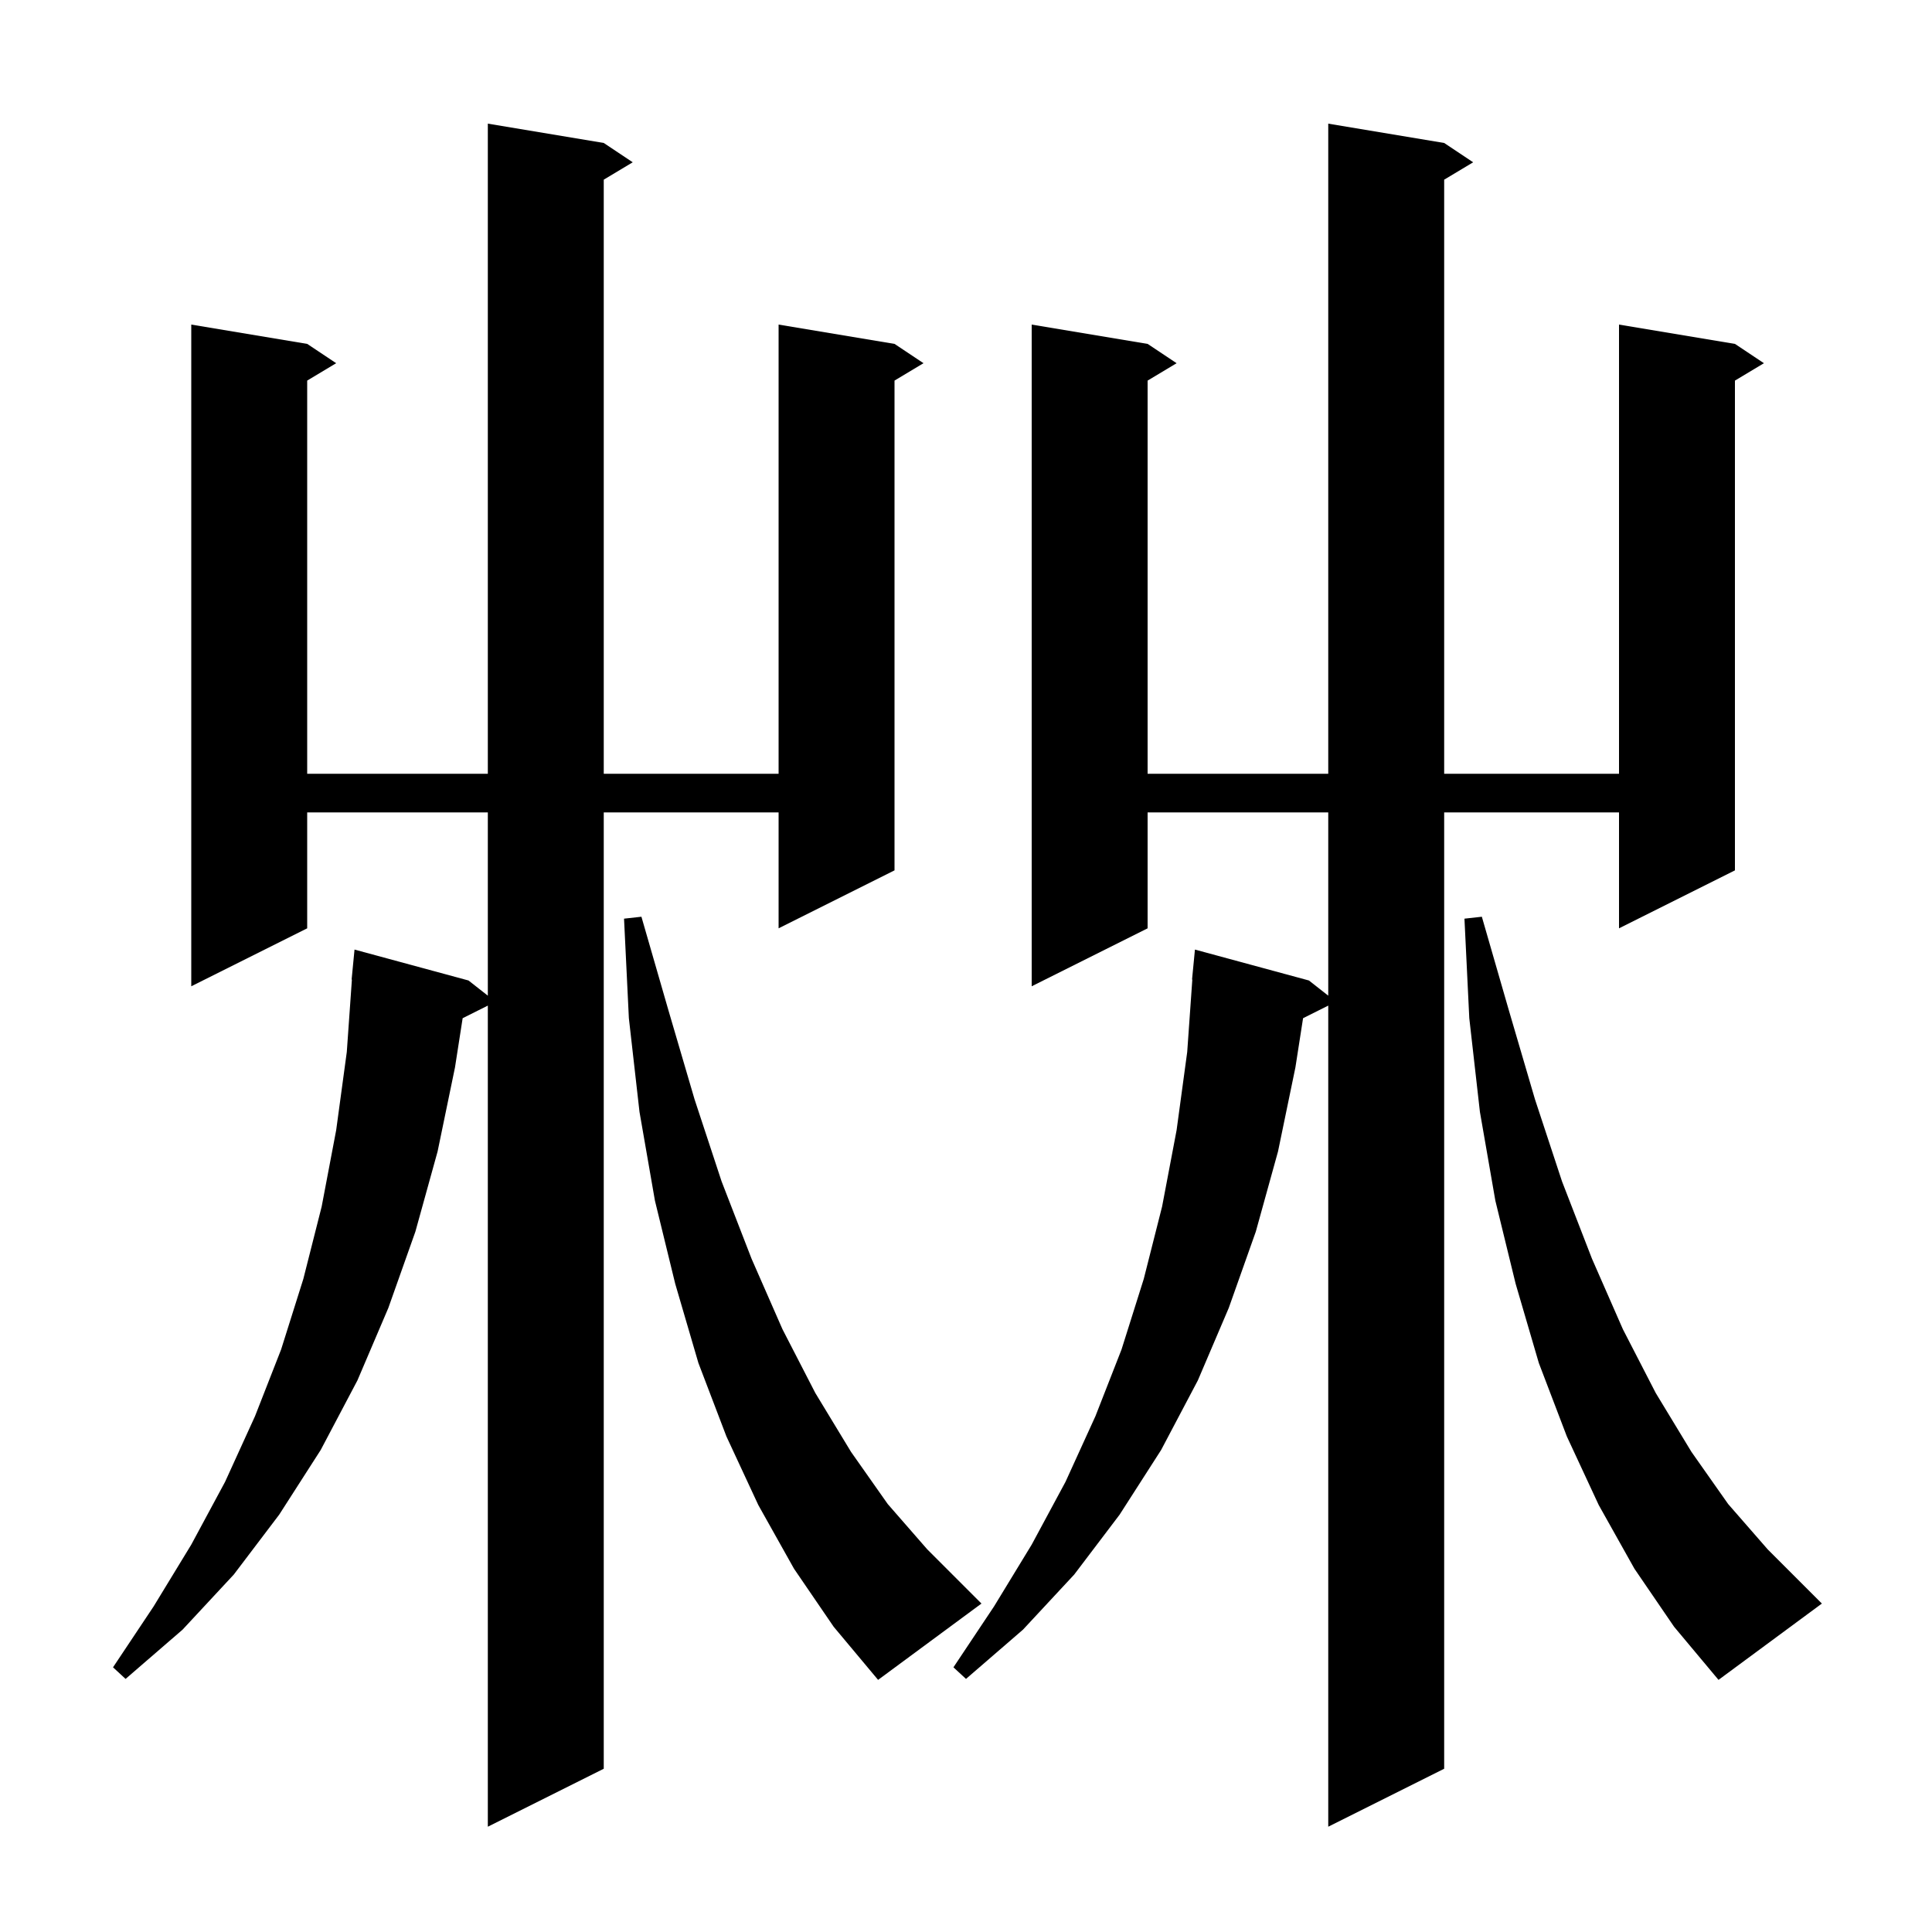 <svg xmlns="http://www.w3.org/2000/svg" xmlns:xlink="http://www.w3.org/1999/xlink" version="1.1" baseProfile="full" viewBox="0 0 200 200" width="200" height="200"><g fill="currentColor"><path d="M 62.5 14.8 L 65.5 16.8 L 62.5 18.6 L 62.5 80.1 L 80.6 80.1 L 80.6 33.6 L 92.6 35.6 L 95.6 37.6 L 92.6 39.4 L 92.6 90.1 L 80.6 96.1 L 80.6 84.1 L 62.5 84.1 L 62.5 183.1 L 50.5 189.1 L 50.5 104.1 L 47.893 105.404 L 47.1 110.5 L 45.3 119.2 L 43.0 127.5 L 40.2 135.4 L 37.0 142.9 L 33.2 150.1 L 28.9 156.8 L 24.2 163.0 L 18.9 168.7 L 13.0 173.8 L 11.7 172.6 L 15.9 166.3 L 19.8 159.9 L 23.3 153.4 L 26.4 146.6 L 29.1 139.7 L 31.4 132.4 L 33.3 124.9 L 34.8 117.0 L 35.9 108.9 L 36.429 101.4 L 36.4 101.4 L 36.7 98.3 L 48.5 101.5 L 50.5 103.071 L 50.5 84.1 L 31.8 84.1 L 31.8 96.1 L 19.8 102.1 L 19.8 33.6 L 31.8 35.6 L 34.8 37.6 L 31.8 39.4 L 31.8 80.1 L 50.5 80.1 L 50.5 12.8 Z M 149.5 14.8 L 152.5 16.8 L 149.5 18.6 L 149.5 80.1 L 167.6 80.1 L 167.6 33.6 L 179.6 35.6 L 182.6 37.6 L 179.6 39.4 L 179.6 90.1 L 167.6 96.1 L 167.6 84.1 L 149.5 84.1 L 149.5 183.1 L 137.5 189.1 L 137.5 104.1 L 134.893 105.404 L 134.1 110.5 L 132.3 119.2 L 130.0 127.5 L 127.2 135.4 L 124.0 142.9 L 120.2 150.1 L 115.9 156.8 L 111.2 163.0 L 105.9 168.7 L 100.0 173.8 L 98.7 172.6 L 102.9 166.3 L 106.8 159.9 L 110.3 153.4 L 113.4 146.6 L 116.1 139.7 L 118.4 132.4 L 120.3 124.9 L 121.8 117.0 L 122.9 108.9 L 123.429 101.4 L 123.4 101.4 L 123.7 98.3 L 135.5 101.5 L 137.5 103.071 L 137.5 84.1 L 118.8 84.1 L 118.8 96.1 L 106.8 102.1 L 106.8 33.6 L 118.8 35.6 L 121.8 37.6 L 118.8 39.4 L 118.8 80.1 L 137.5 80.1 L 137.5 12.8 Z M 177.9 173.9 L 173.3 168.4 L 169.2 162.4 L 165.5 155.8 L 162.2 148.7 L 159.3 141.1 L 156.9 132.9 L 154.8 124.3 L 153.2 115.1 L 152.1 105.4 L 151.6 95.1 L 153.4 94.9 L 156.2 104.6 L 158.9 113.8 L 161.7 122.3 L 164.8 130.3 L 168.0 137.6 L 171.4 144.2 L 175.1 150.3 L 178.9 155.7 L 183.0 160.4 L 188.6 166.0 Z M 82.2 162.4 L 78.5 155.8 L 75.2 148.7 L 72.3 141.1 L 69.9 132.9 L 67.8 124.3 L 66.2 115.1 L 65.1 105.4 L 64.6 95.1 L 66.4 94.9 L 69.2 104.6 L 71.9 113.8 L 74.7 122.3 L 77.8 130.3 L 81.0 137.6 L 84.4 144.2 L 88.1 150.3 L 91.9 155.7 L 96.0 160.4 L 101.6 166.0 L 90.9 173.9 L 86.3 168.4 Z "/></g></svg>